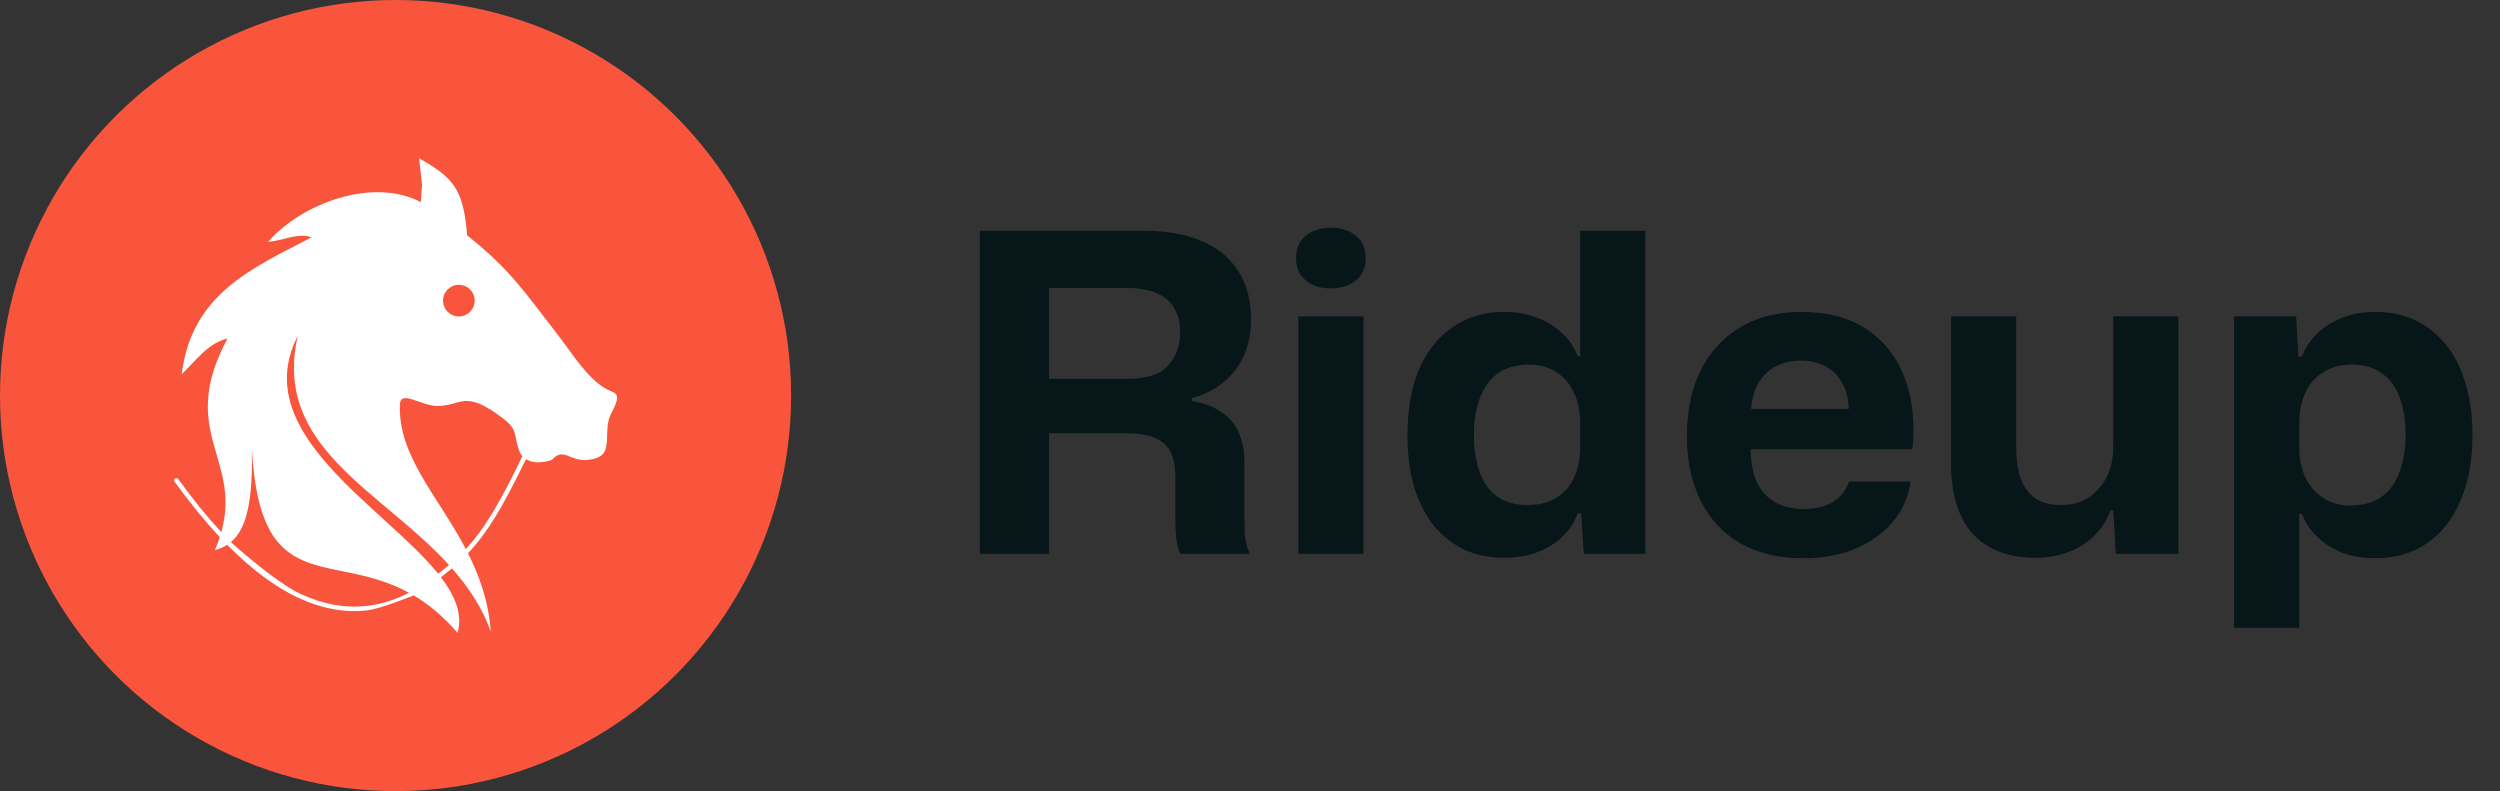 <svg width="158" height="50" viewBox="0 0 158 50" fill="none" xmlns="http://www.w3.org/2000/svg">
<rect x="0" y="0" width="158" height="50" fill="#333333" stroke="none"/>
<circle cx="25" cy="25" r="25" fill="#F8553C"/>
<path fill-rule="evenodd" clip-rule="evenodd" d="M25.849 37.462C20.905 34.767 16.442 37.831 15.922 28.39C15.969 31.551 15.636 33.388 14.59 34.263C14.574 34.247 17.336 36.754 18.964 37.519C20.373 38.18 21.756 38.441 23.113 38.301C24.035 38.206 24.947 37.926 25.849 37.462ZM28.378 35.71C24.069 30.968 17.205 28.273 18.819 21.227C15.654 27.378 24.268 31.999 27.69 36.26C27.931 36.076 28.16 35.894 28.378 35.71ZM33.016 28.829C32.93 28.733 32.86 28.617 32.811 28.48C32.452 27.493 32.737 27.171 31.843 26.483C29.31 24.533 29.201 25.677 27.604 25.655C26.62 25.641 25.321 24.638 25.278 25.531C25.122 28.784 27.679 31.338 29.44 34.7C30.618 33.429 31.586 31.794 33.016 28.829ZM29.52 14.868C32.35 17.147 33.085 18.381 35.316 21.242C36.081 22.215 37.27 24.198 38.594 24.713C38.978 24.862 39.063 25.005 38.961 25.373C38.785 26.011 38.42 26.198 38.384 27.167C38.341 28.338 38.406 28.885 37.239 29.056C36.007 29.236 35.641 28.207 34.885 29.06C34.31 29.272 33.672 29.29 33.24 29.018C31.787 32.026 30.798 33.676 29.576 34.969L29.577 34.968C30.309 36.421 30.88 38.027 31.016 39.905C30.467 38.388 29.597 37.092 28.567 35.922C28.443 36.026 27.912 36.444 27.865 36.483C28.772 37.674 29.248 38.837 28.919 40C27.994 38.922 27.061 38.17 26.142 37.628C26.182 37.606 24.093 38.485 23.142 38.583C21.732 38.728 20.299 38.459 18.843 37.775C17.372 37.085 15.878 35.971 14.359 34.433C14.13 34.581 13.872 34.693 13.582 34.769C13.704 34.484 13.806 34.211 13.892 33.947C12.947 32.94 11.993 31.77 11.03 30.437C10.92 30.285 11.151 30.12 11.26 30.271C12.178 31.542 13.087 32.663 13.986 33.633C15.297 28.968 11.187 27.301 14.382 21.392C13.1 21.699 12.389 22.805 11.482 23.652C12.109 18.585 15.893 16.976 19.69 14.999C18.866 14.681 17.803 15.23 16.946 15.285C19.081 12.827 23.597 11.188 26.596 12.775L26.673 11.675L26.487 10C28.595 11.221 29.286 11.852 29.52 14.868Z" fill="white"/>
<path d="M30 19C30 19.552 29.552 20 29 20C28.448 20 28 19.552 28 19C28 18.448 28.448 18 29 18C29.552 18 30 18.448 30 19Z" fill="#F8553C"/>
<path d="M61.931 35V14.588H72.319C73.159 14.588 73.924 14.663 74.615 14.812C75.306 14.961 75.922 15.185 76.463 15.484C77.023 15.783 77.49 16.156 77.863 16.604C78.255 17.052 78.554 17.575 78.759 18.172C78.964 18.769 79.067 19.441 79.067 20.188C79.067 21.457 78.731 22.531 78.059 23.408C77.387 24.267 76.472 24.855 75.315 25.172V25.34C76.099 25.471 76.734 25.713 77.219 26.068C77.723 26.404 78.087 26.843 78.311 27.384C78.535 27.907 78.647 28.551 78.647 29.316V32.676C78.647 33.049 78.656 33.432 78.675 33.824C78.712 34.216 78.815 34.608 78.983 35H74.587C74.475 34.757 74.391 34.431 74.335 34.02C74.298 33.609 74.279 33.161 74.279 32.676V30.072C74.279 29.493 74.186 29.008 73.999 28.616C73.831 28.224 73.523 27.925 73.075 27.72C72.627 27.496 71.983 27.384 71.143 27.384H65.907V23.94H71.311C72.487 23.94 73.327 23.66 73.831 23.1C74.335 22.54 74.587 21.84 74.587 21C74.587 20.477 74.503 20.048 74.335 19.712C74.186 19.357 73.962 19.068 73.663 18.844C73.364 18.62 73.019 18.461 72.627 18.368C72.235 18.256 71.796 18.2 71.311 18.2H66.299V35H61.931ZM82.052 35V19.992H86.168V35H82.052ZM84.096 18.228C83.461 18.228 82.939 18.06 82.528 17.724C82.117 17.388 81.912 16.921 81.912 16.324C81.912 15.708 82.117 15.232 82.528 14.896C82.939 14.56 83.461 14.392 84.096 14.392C84.749 14.392 85.281 14.56 85.692 14.896C86.103 15.232 86.308 15.708 86.308 16.324C86.308 16.921 86.103 17.388 85.692 17.724C85.281 18.06 84.749 18.228 84.096 18.228ZM95.056 35.252C94.142 35.252 93.311 35.084 92.564 34.748C91.818 34.393 91.174 33.889 90.632 33.236C90.091 32.564 89.671 31.743 89.372 30.772C89.092 29.801 88.952 28.709 88.952 27.496C88.952 25.853 89.204 24.453 89.708 23.296C90.231 22.12 90.95 21.233 91.864 20.636C92.779 20.02 93.843 19.712 95.056 19.712C95.822 19.712 96.512 19.833 97.128 20.076C97.744 20.3 98.276 20.627 98.724 21.056C99.172 21.467 99.499 21.952 99.704 22.512H99.872V14.588H103.988V35H100.096L99.928 32.452H99.704C99.406 33.292 98.836 33.973 97.996 34.496C97.175 35 96.195 35.252 95.056 35.252ZM96.54 31.92C97.287 31.92 97.903 31.761 98.388 31.444C98.892 31.127 99.266 30.688 99.508 30.128C99.751 29.568 99.872 28.933 99.872 28.224V26.74C99.872 26.012 99.742 25.377 99.48 24.836C99.238 24.276 98.864 23.837 98.36 23.52C97.875 23.203 97.306 23.044 96.652 23.044C95.868 23.044 95.215 23.221 94.692 23.576C94.188 23.931 93.806 24.444 93.544 25.116C93.283 25.769 93.152 26.563 93.152 27.496C93.152 28.392 93.274 29.176 93.516 29.848C93.759 30.52 94.132 31.033 94.636 31.388C95.14 31.743 95.775 31.92 96.54 31.92ZM113.977 35.28C112.409 35.28 111.074 34.963 109.973 34.328C108.89 33.693 108.06 32.797 107.481 31.64C106.902 30.483 106.613 29.139 106.613 27.608C106.613 25.984 106.902 24.584 107.481 23.408C108.078 22.232 108.909 21.327 109.973 20.692C111.056 20.039 112.334 19.712 113.809 19.712C115.526 19.712 116.926 20.085 118.009 20.832C119.11 21.579 119.904 22.605 120.389 23.912C120.874 25.219 121.033 26.712 120.865 28.392H110.645C110.645 29.213 110.776 29.913 111.037 30.492C111.317 31.052 111.709 31.472 112.213 31.752C112.717 32.032 113.305 32.172 113.977 32.172C114.761 32.172 115.396 32.013 115.881 31.696C116.366 31.379 116.693 30.959 116.861 30.436H120.753C120.604 31.425 120.221 32.284 119.605 33.012C118.989 33.721 118.196 34.281 117.225 34.692C116.273 35.084 115.19 35.28 113.977 35.28ZM110.645 26.236L110.281 25.844H117.225L116.833 26.236C116.87 25.452 116.758 24.817 116.497 24.332C116.254 23.828 115.9 23.445 115.433 23.184C114.985 22.923 114.444 22.792 113.809 22.792C113.174 22.792 112.614 22.932 112.129 23.212C111.662 23.473 111.298 23.865 111.037 24.388C110.794 24.892 110.664 25.508 110.645 26.236ZM128.656 35.252C127.517 35.252 126.547 35.028 125.744 34.58C124.941 34.132 124.335 33.469 123.924 32.592C123.513 31.696 123.308 30.613 123.308 29.344V19.992H127.424V28.252C127.424 29.036 127.517 29.699 127.704 30.24C127.909 30.781 128.217 31.201 128.628 31.5C129.057 31.78 129.608 31.92 130.28 31.92C130.971 31.92 131.559 31.752 132.044 31.416C132.529 31.08 132.903 30.641 133.164 30.1C133.425 29.54 133.556 28.933 133.556 28.28V19.992H137.672V35H133.724L133.556 32.256H133.388C133.015 33.227 132.399 33.973 131.54 34.496C130.7 35 129.739 35.252 128.656 35.252ZM141.197 39.676V19.992H145.117L145.257 22.54H145.481C145.798 21.7 146.367 21.019 147.189 20.496C148.029 19.973 149.009 19.712 150.129 19.712C151.062 19.712 151.902 19.889 152.649 20.244C153.395 20.599 154.039 21.112 154.581 21.784C155.122 22.437 155.533 23.249 155.813 24.22C156.111 25.172 156.261 26.264 156.261 27.496C156.261 29.12 155.999 30.52 155.477 31.696C154.973 32.853 154.263 33.74 153.349 34.356C152.434 34.972 151.361 35.28 150.129 35.28C149.382 35.28 148.691 35.168 148.057 34.944C147.441 34.701 146.909 34.365 146.461 33.936C146.013 33.507 145.686 33.021 145.481 32.48H145.313V39.676H141.197ZM148.561 31.948C149.326 31.948 149.97 31.771 150.493 31.416C151.015 31.043 151.398 30.52 151.641 29.848C151.902 29.176 152.033 28.392 152.033 27.496C152.033 26.581 151.911 25.797 151.669 25.144C151.426 24.472 151.053 23.959 150.549 23.604C150.045 23.231 149.41 23.044 148.645 23.044C147.917 23.044 147.301 23.212 146.797 23.548C146.293 23.865 145.919 24.304 145.677 24.864C145.434 25.424 145.313 26.059 145.313 26.768V28.252C145.313 28.98 145.443 29.624 145.705 30.184C145.966 30.725 146.339 31.155 146.825 31.472C147.31 31.789 147.889 31.948 148.561 31.948Z" fill="#061619"/>
</svg>
